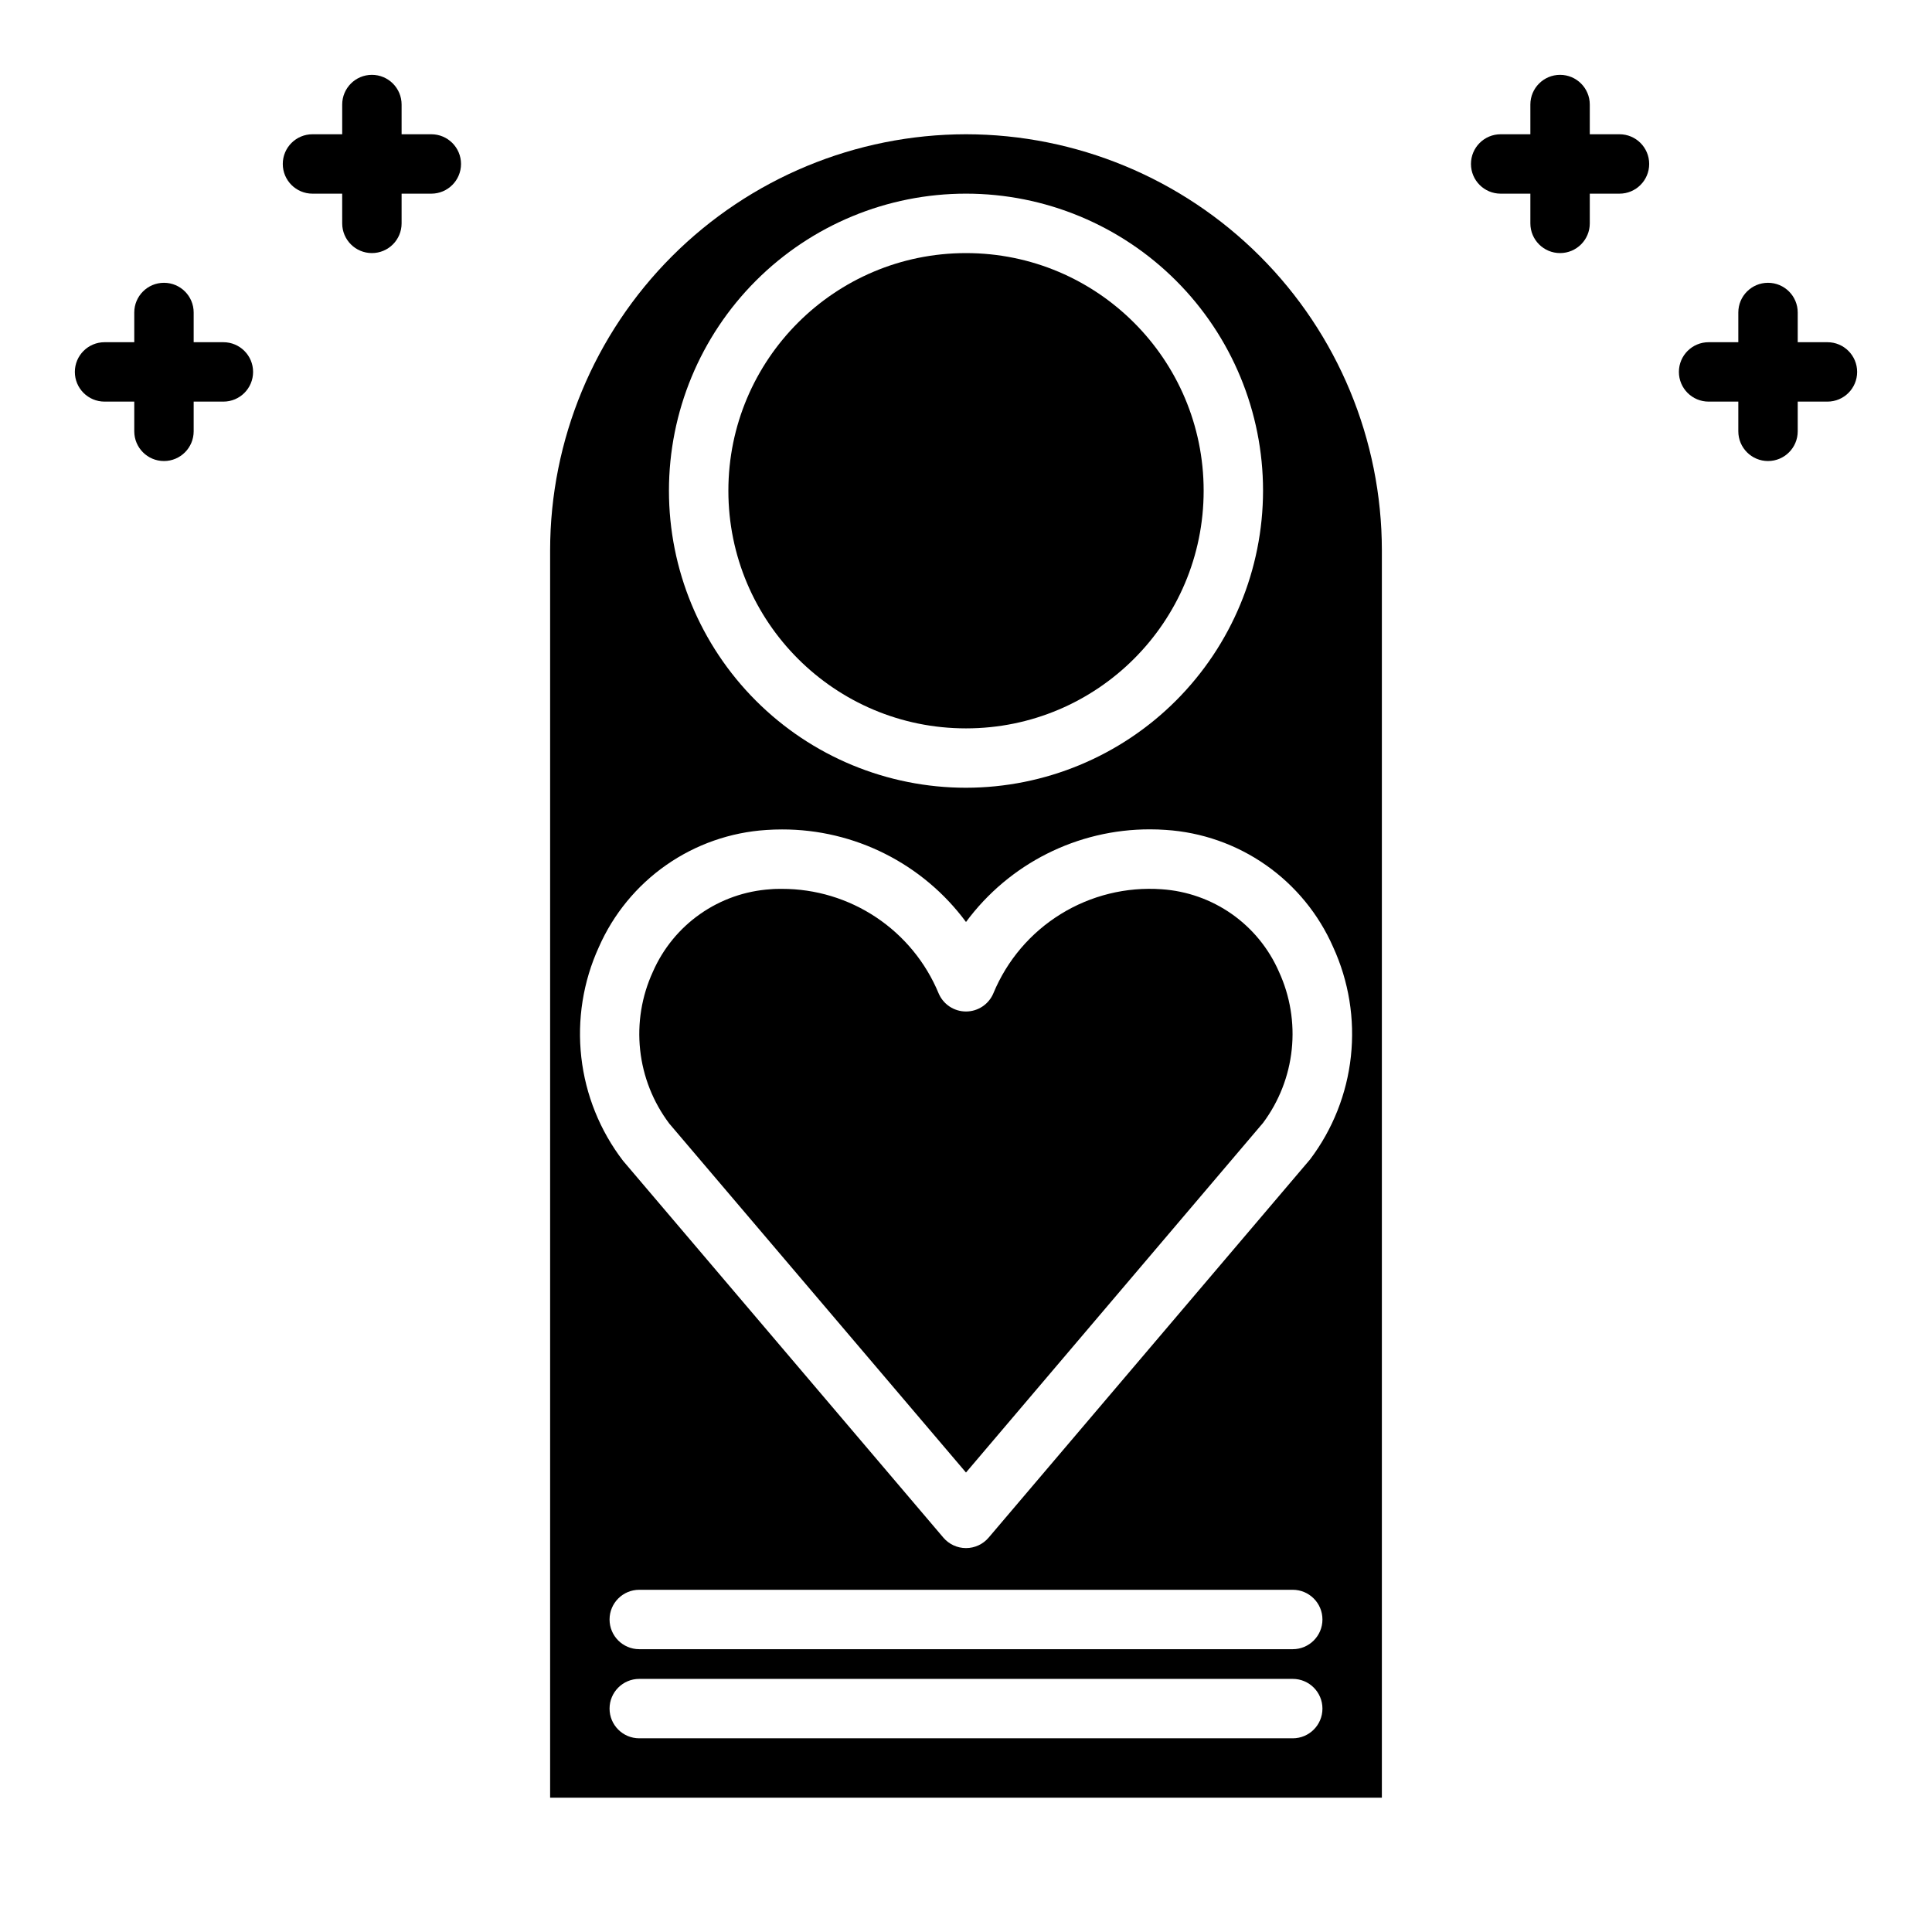<?xml version="1.0" encoding="UTF-8"?>
<!-- Uploaded to: ICON Repo, www.svgrepo.com, Generator: ICON Repo Mixer Tools -->
<svg fill="#000000" width="800px" height="800px" version="1.1" viewBox="144 144 512 512" xmlns="http://www.w3.org/2000/svg">
 <g>
  <path d="m400 179.58c-29.223 0.031-57.234 11.652-77.895 32.312-20.664 20.664-32.285 48.676-32.316 77.895v330.62h220.42v-330.62c-0.031-29.219-11.652-57.23-32.312-77.895-20.664-20.66-48.676-32.281-77.895-32.312zm86.59 425.09h-173.18c-4.348 0-7.871-3.523-7.871-7.871 0-4.348 3.523-7.875 7.871-7.875h173.18c4.348 0 7.871 3.527 7.871 7.875 0 4.348-3.523 7.871-7.871 7.871zm0-23.617h-173.18c-4.348 0-7.871-3.523-7.871-7.871s3.523-7.871 7.871-7.871h173.18c4.348 0 7.871 3.523 7.871 7.871s-3.523 7.871-7.871 7.871zm10.699-186.08c4.16 9.059 5.785 19.074 4.711 28.984-1.074 9.91-4.812 19.344-10.82 27.301l-85.184 100.23c-1.496 1.758-3.688 2.773-5.996 2.773-2.312 0-4.504-1.016-6-2.773l-84.898-99.879c-6.106-7.973-9.926-17.453-11.051-27.43-1.125-9.977 0.484-20.074 4.656-29.203 3.848-8.742 10.02-16.258 17.848-21.727 7.828-5.473 17.008-8.688 26.535-9.297 1.363-0.094 2.75-0.141 4.156-0.141 19.227-0.035 37.32 9.07 48.754 24.527 11.426-15.465 29.52-24.582 48.75-24.551 1.41 0 2.793 0.047 4.18 0.148 9.527 0.613 18.707 3.832 26.527 9.305 7.824 5.473 13.992 12.992 17.832 21.734zm-97.289-42.211c-20.879 0-40.902-8.293-55.664-23.055-14.766-14.766-23.059-34.785-23.059-55.664s8.293-40.902 23.059-55.664c14.762-14.762 34.785-23.059 55.664-23.059 20.875 0 40.898 8.297 55.664 23.059 14.762 14.762 23.055 34.785 23.055 55.664-0.023 20.871-8.324 40.879-23.082 55.637-14.758 14.758-34.766 23.059-55.637 23.082z"/>
  <path d="m451.84 379.66c-9.383-0.668-18.738 1.637-26.738 6.582-8 4.941-14.242 12.281-17.84 20.973-1.223 2.93-4.09 4.84-7.266 4.84-3.18 0-6.043-1.91-7.266-4.84-3.406-8.195-9.164-15.199-16.551-20.121-7.383-4.922-16.062-7.543-24.938-7.535-1.039 0-2.062 0-3.07 0.102-6.691 0.438-13.137 2.707-18.629 6.562-5.492 3.852-9.82 9.137-12.512 15.285-2.981 6.473-4.152 13.637-3.387 20.727 0.762 7.086 3.434 13.836 7.723 19.527l78.629 92.473 78.719-92.652c4.238-5.684 6.871-12.41 7.609-19.465 0.742-7.051-0.434-14.176-3.398-20.617-2.684-6.141-7.004-11.422-12.484-15.273-5.484-3.848-11.918-6.121-18.602-6.566z"/>
  <path d="m462.98 274.05c0 34.781-28.195 62.977-62.977 62.977s-62.977-28.195-62.977-62.977 28.195-62.977 62.977-62.977 62.977 28.195 62.977 62.977"/>
  <path d="m628.29 234.69h-7.875v-7.875c0-4.348-3.523-7.871-7.871-7.871-4.348 0-7.871 3.523-7.871 7.871v7.871l-7.871 0.004c-4.348 0-7.875 3.523-7.875 7.871s3.527 7.871 7.875 7.871h7.871v7.871c0 4.348 3.523 7.875 7.871 7.875 4.348 0 7.871-3.527 7.871-7.875v-7.871h7.875c4.348 0 7.871-3.523 7.871-7.871s-3.523-7.871-7.871-7.871z"/>
  <path d="m573.18 179.58h-7.871v-7.871c0-4.348-3.527-7.875-7.875-7.875s-7.871 3.527-7.871 7.875v7.871h-7.871c-4.348 0-7.871 3.523-7.871 7.871s3.523 7.871 7.871 7.871h7.871v7.875c0 4.348 3.523 7.871 7.871 7.871s7.875-3.523 7.875-7.871v-7.875h7.871c4.348 0 7.871-3.523 7.871-7.871s-3.523-7.871-7.871-7.871z"/>
  <path d="m203.2 234.69h-7.875v-7.875c0-4.348-3.523-7.871-7.871-7.871s-7.871 3.523-7.871 7.871v7.871l-7.871 0.004c-4.348 0-7.875 3.523-7.875 7.871s3.527 7.871 7.875 7.871h7.871v7.871c0 4.348 3.523 7.875 7.871 7.875s7.871-3.527 7.871-7.875v-7.871h7.875c4.348 0 7.871-3.523 7.871-7.871s-3.523-7.871-7.871-7.871z"/>
  <path d="m258.3 179.58h-7.871v-7.871c0-4.348-3.523-7.875-7.871-7.875s-7.871 3.527-7.871 7.875v7.871h-7.875c-4.348 0-7.871 3.523-7.871 7.871s3.523 7.871 7.871 7.871h7.871l0.004 7.875c0 4.348 3.523 7.871 7.871 7.871s7.871-3.523 7.871-7.871v-7.875h7.871c4.348 0 7.875-3.523 7.875-7.871s-3.527-7.871-7.875-7.871z"/>
 </g>
</svg>